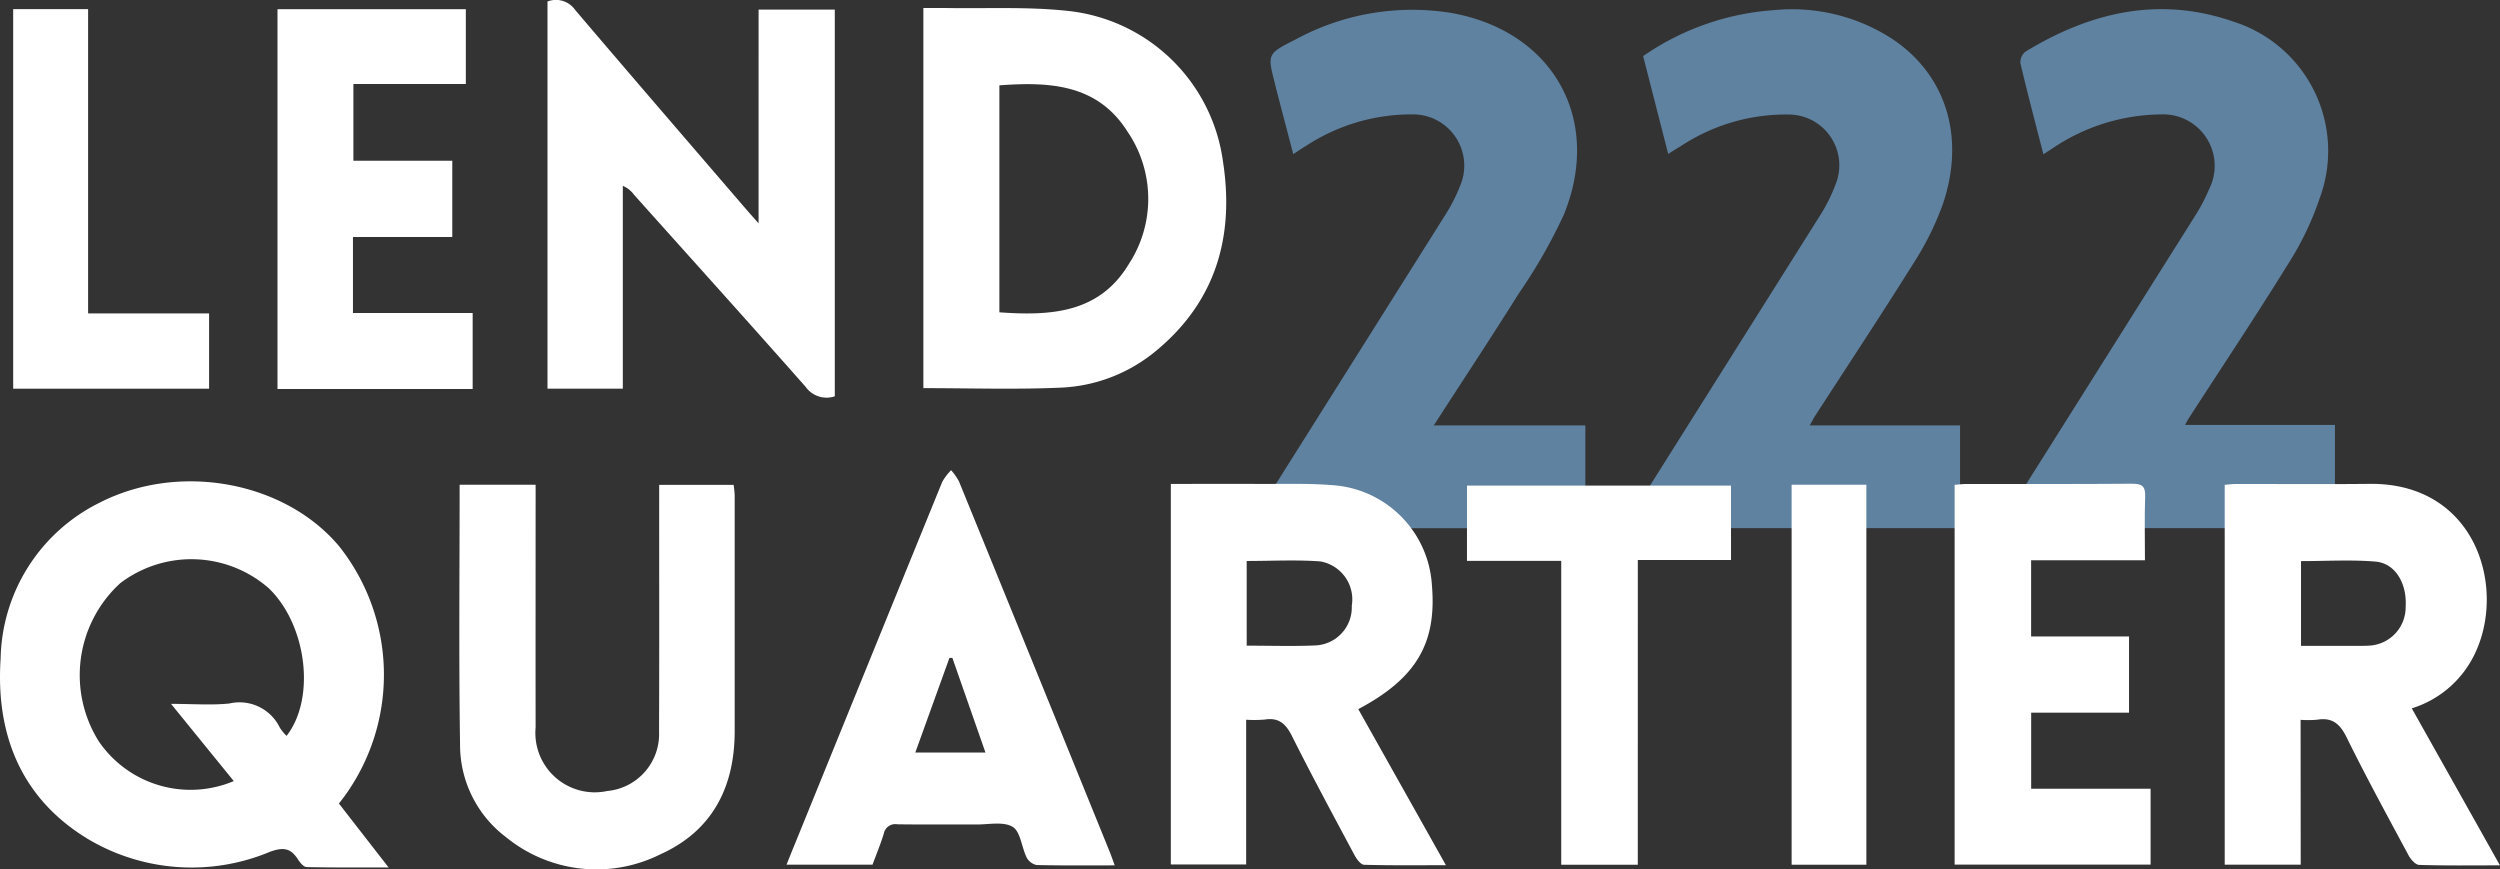 <svg xmlns="http://www.w3.org/2000/svg" xmlns:xlink="http://www.w3.org/1999/xlink" width="141.449" height="49.187" viewBox="0 0 141.449 49.187"><rect x="0" y="0" width="141.449" height="49.187" fill="#333333" stroke="none"/><defs><clipPath id="a"><rect width="141.449" height="49.186" fill="none"/></clipPath></defs><g clip-path="url(#a)"><path d="M207.1,25.026h8.578v5.819H196.612c.162-.269.294-.5.434-.721q5.356-8.5,10.708-17.006a9.271,9.271,0,0,0,.823-1.609,2.9,2.9,0,0,0-2.712-4.079,10.868,10.868,0,0,0-5.991,1.783c-.217.126-.422.271-.722.464-.312-1.191-.613-2.339-.913-3.488-.045-.171-.084-.342-.128-.513-.421-1.652-.433-1.676,1.138-2.467a13.837,13.837,0,0,1,8.84-1.519c5.749,1.021,8.585,6.006,6.366,11.429a30.219,30.219,0,0,1-2.543,4.444c-1.537,2.451-3.131,4.865-4.809,7.462" transform="translate(-125.98 -0.958)" fill="#5f82a1" fill-rule="evenodd"/><path d="M266.3,25.026h8.507v5.81H255.8c.1-.194.188-.385.3-.56q5.394-8.564,10.786-17.129a9.424,9.424,0,0,0,.874-1.749,2.872,2.872,0,0,0-2.626-3.962A10.786,10.786,0,0,0,259,9.228c-.215.124-.422.26-.707.436L256.875,4.13a14.776,14.776,0,0,1,7.4-2.6,10.411,10.411,0,0,1,6.7,1.631c3.026,2.022,4.132,5.512,2.877,9.288a16.379,16.379,0,0,1-1.7,3.433c-1.812,2.9-3.706,5.758-5.566,8.633-.077.12-.139.25-.285.516" transform="translate(-163.907 -0.956)" fill="#5f82a1" fill-rule="evenodd"/><path d="M317.35,9.649c-.46-1.788-.905-3.462-1.3-5.148a.77.77,0,0,1,.287-.652c3.674-2.237,7.566-3.156,11.759-1.7a7.675,7.675,0,0,1,4.891,9.981,16.836,16.836,0,0,1-1.785,3.722c-1.827,2.956-3.756,5.848-5.643,8.766-.051.079-.091.165-.194.352h8.481v5.839h-19c.11-.2.193-.372.295-.533q5.4-8.566,10.79-17.133a10.286,10.286,0,0,0,.806-1.534A2.914,2.914,0,0,0,324,7.4a11.142,11.142,0,0,0-6.173,1.947c-.126.077-.249.161-.474.307" transform="translate(-201.736 -0.927)" fill="#5f82a1" fill-rule="evenodd"/><path d="M19.176,94.038l2.81,3.616c-1.648,0-3.141.013-4.634-.02-.168,0-.373-.248-.488-.427-.412-.645-.827-.718-1.6-.434a11.472,11.472,0,0,1-10.258-.709C1.195,93.771-.252,90.135.036,85.833a10.047,10.047,0,0,1,5.6-8.816c4.514-2.314,10.481-1.2,13.554,2.467A11.7,11.7,0,0,1,19.51,93.6c-.09.121-.182.239-.334.439m-5.948-1.27L9.677,88.4c1.237,0,2.276.084,3.3-.021a2.532,2.532,0,0,1,2.857,1.37,2.681,2.681,0,0,0,.38.462c1.655-2.123,1.151-6.262-1-8.347A6.653,6.653,0,0,0,6.8,81.574,7.052,7.052,0,0,0,5.59,90.522a6.288,6.288,0,0,0,7.638,2.246" transform="translate(0 -48.575)" fill="#fff" fill-rule="evenodd"/><path d="M145.426,22.768V1.26c.469,0,.89-.006,1.311,0,2.242.037,4.5-.078,6.724.149a9.908,9.908,0,0,1,8.917,8.539c.652,4.222-.394,7.91-3.791,10.712a9.023,9.023,0,0,1-5.418,2.08c-2.562.111-5.133.027-7.743.027m4.3-4.29c2.894.207,5.638.056,7.313-2.713a6.751,6.751,0,0,0-.059-7.505c-1.7-2.7-4.412-2.834-7.254-2.624Z" transform="translate(-93.182 -0.806)" fill="#fff" fill-rule="evenodd"/><path d="M354.688,97.749h-4.3V76.26c.208-.017.426-.05.644-.05,2.521,0,5.041.02,7.562-.006,6.018-.063,7.762,5.9,5.928,9.65a5.872,5.872,0,0,1-3.55,3.051c1.664,2.963,3.3,5.869,4.988,8.883-1.613,0-3.092.022-4.569-.025-.209-.006-.476-.311-.6-.541-1.192-2.218-2.4-4.43-3.511-6.687-.38-.77-.822-1.128-1.669-.986a6.353,6.353,0,0,1-.929.007Zm.017-12.38c1.175,0,2.254,0,3.333,0,.176,0,.353,0,.528-.013a2.175,2.175,0,0,0,2.06-2.2c.081-1.325-.591-2.462-1.71-2.555-1.389-.114-2.795-.027-4.211-.027Z" transform="translate(-224.515 -48.827)" fill="#fff" fill-rule="evenodd"/><path d="M184.4,76.21c1.681,0,3.314-.008,4.948,0,1.411.008,2.828-.043,4.23.073a6.037,6.037,0,0,1,5.595,5.67c.277,3.281-.892,5.261-4.167,7l4.959,8.83c-1.626,0-3.128.019-4.629-.024-.186-.005-.417-.312-.534-.53-1.2-2.242-2.408-4.48-3.548-6.753-.35-.7-.75-1.062-1.548-.933a7.055,7.055,0,0,1-1.044.009v8.19H184.4Zm4.293,9.151c1.341,0,2.6.043,3.855-.012a2.154,2.154,0,0,0,2.09-2.244,2.185,2.185,0,0,0-1.778-2.511c-1.37-.1-2.752-.024-4.168-.024Z" transform="translate(-118.155 -48.83)" fill="#fff" fill-rule="evenodd"/><path d="M98.171.545h4.311V22.422a1.446,1.446,0,0,1-1.643-.527c-3.219-3.646-6.477-7.256-9.72-10.88a1.493,1.493,0,0,0-.63-.5V21.989H86.227V.085a1.322,1.322,0,0,1,1.561.472c3.2,3.765,6.427,7.5,9.646,11.245.194.225.393.445.736.835Z" transform="translate(-55.25 0)" fill="#fff" fill-rule="evenodd"/><path d="M72.358,76.341h4.3v.89c0,4.284-.006,8.567,0,12.85a3.361,3.361,0,0,0,4.051,3.59,3.234,3.234,0,0,0,2.933-3.361c.017-4.359.006-8.718.007-13.077v-.883H87.86a5.45,5.45,0,0,1,.061.582q0,6.69,0,13.379c-.008,3.146-1.265,5.613-4.192,6.936a8.091,8.091,0,0,1-8.757-.974,6.537,6.537,0,0,1-2.589-5.251c-.075-4.86-.024-9.722-.024-14.683" transform="translate(-46.353 -48.916)" fill="#fff" fill-rule="evenodd"/><path d="M142.447,96.415c-1.548,0-2.983.017-4.418-.02a.827.827,0,0,1-.565-.426c-.287-.582-.345-1.464-.791-1.733-.525-.317-1.362-.128-2.065-.133-1.487-.01-2.975.011-4.462-.012a.662.662,0,0,0-.764.529c-.184.6-.425,1.178-.638,1.756h-4.865c.182-.456.337-.847.5-1.238q4.15-10.212,8.31-20.421a3.179,3.179,0,0,1,.5-.66,3.4,3.4,0,0,1,.446.632q4.278,10.486,8.537,20.98c.083.206.154.416.275.745m-11.283-6.382h3.97l-1.874-5.359-.166.008c-.633,1.753-1.265,3.507-1.93,5.351" transform="translate(-79.377 -47.453)" fill="#fff" fill-rule="evenodd"/><path d="M312.172,84.826h5.54v4.309h-5.537v4.306h6.757v4.293H307.844V76.245c.232-.018.452-.048.671-.048,3.125,0,6.251.01,9.376-.014.556,0,.753.142.733.719-.041,1.178-.012,2.357-.012,3.61h-6.44Z" transform="translate(-197.252 -48.814)" fill="#fff" fill-rule="evenodd"/><path d="M47.975,14.335v4.3h6.773v4.3H43.706V1.446H54.362V5.679H48v4.343h5.595v4.313Z" transform="translate(-28.005 -0.927)" fill="#fff" fill-rule="evenodd"/><path d="M240.706,97.934h-4.332V80.741h-5.333V76.483H245.98V80.69h-5.273Z" transform="translate(-148.04 -49.007)" fill="#fff" fill-rule="evenodd"/><path d="M6.314,18.655h6.845v4.259H2.075V1.439H6.314Z" transform="translate(-1.329 -0.922)" fill="#fff" fill-rule="evenodd"/><rect width="4.229" height="21.5" transform="translate(101.369 27.425)" fill="#fff"/></g></svg>